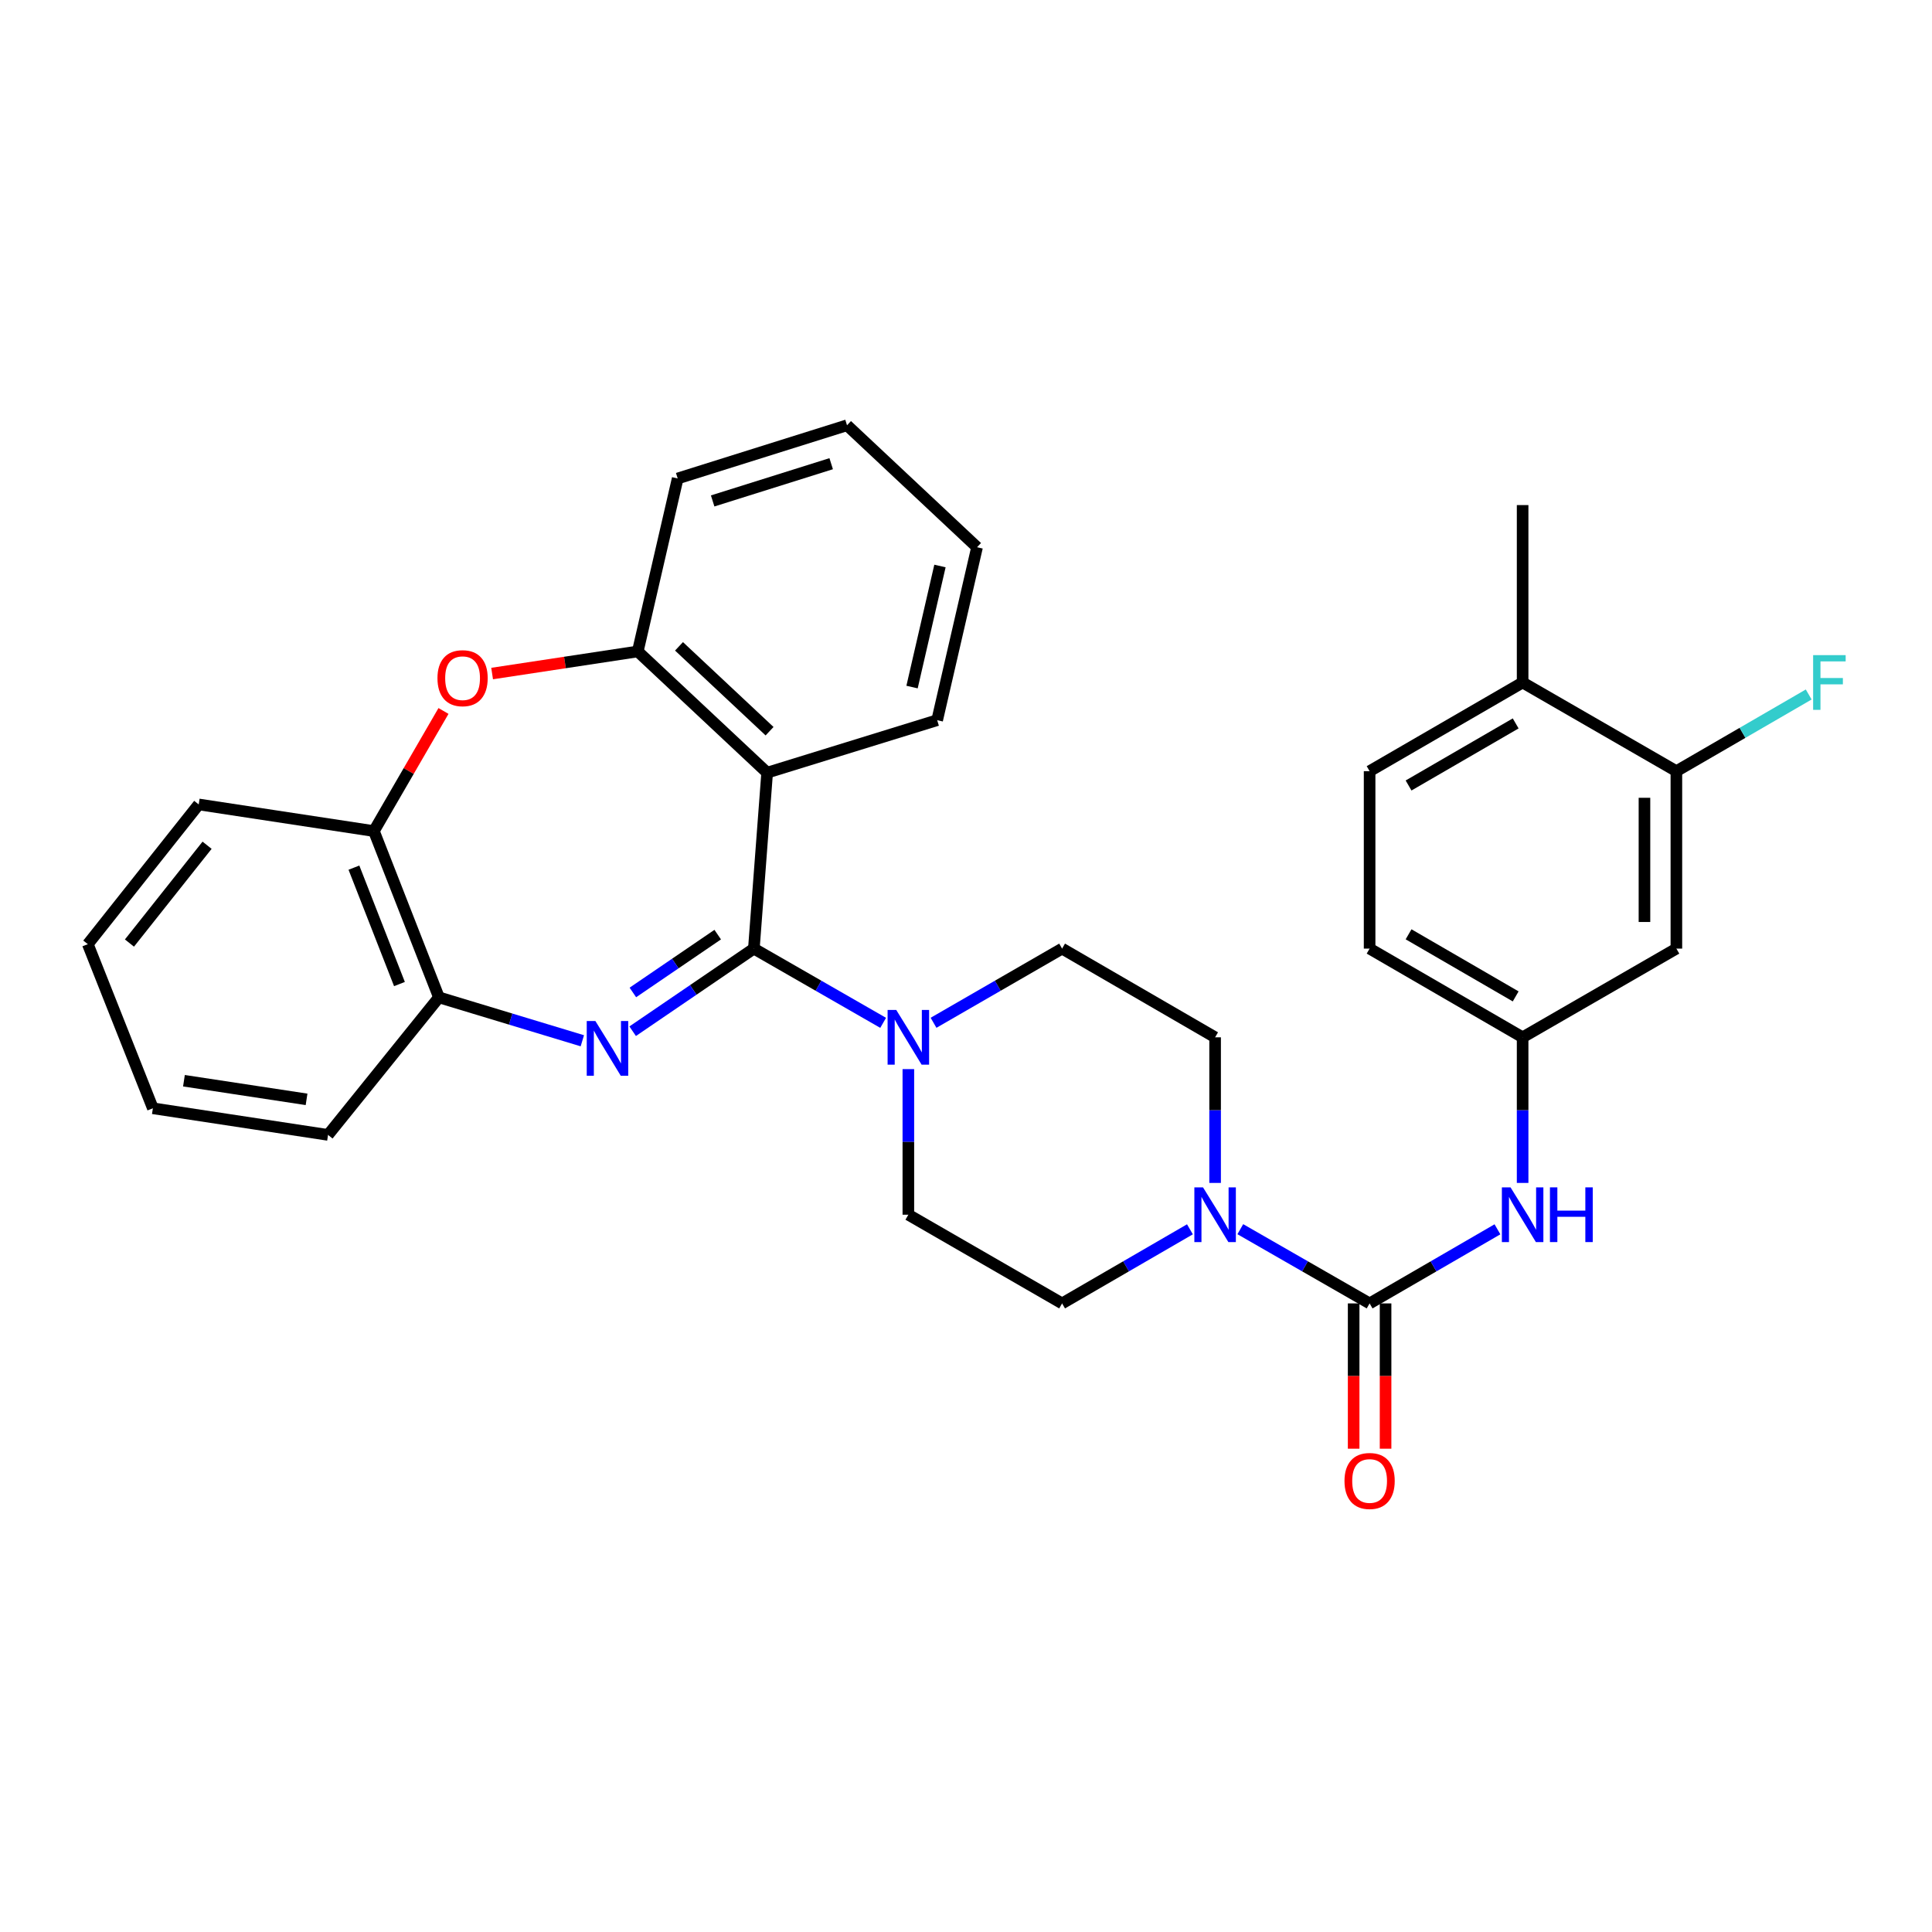 <?xml version='1.0' encoding='iso-8859-1'?>
<svg version='1.1' baseProfile='full'
              xmlns='http://www.w3.org/2000/svg'
                      xmlns:rdkit='http://www.rdkit.org/xml'
                      xmlns:xlink='http://www.w3.org/1999/xlink'
                  xml:space='preserve'
width='1000px' height='1000px' viewBox='0 0 1000 1000'>
<!-- END OF HEADER -->
<rect style='opacity:1.0;fill:#FFFFFF;stroke:none' width='1000' height='1000' x='0' y='0'> </rect>
<path class='bond-0' d='M 390.2,490.997 L 358.833,512.378' style='fill:none;fill-rule:evenodd;stroke:#000000;stroke-width:6px;stroke-linecap:butt;stroke-linejoin:miter;stroke-opacity:1' />
<path class='bond-0' d='M 358.833,512.378 L 327.466,533.76' style='fill:none;fill-rule:evenodd;stroke:#0000FF;stroke-width:6px;stroke-linecap:butt;stroke-linejoin:miter;stroke-opacity:1' />
<path class='bond-0' d='M 371.485,483.76 L 349.528,498.727' style='fill:none;fill-rule:evenodd;stroke:#000000;stroke-width:6px;stroke-linecap:butt;stroke-linejoin:miter;stroke-opacity:1' />
<path class='bond-0' d='M 349.528,498.727 L 327.571,513.694' style='fill:none;fill-rule:evenodd;stroke:#0000FF;stroke-width:6px;stroke-linecap:butt;stroke-linejoin:miter;stroke-opacity:1' />
<path class='bond-1' d='M 390.2,490.997 L 397.075,399.939' style='fill:none;fill-rule:evenodd;stroke:#000000;stroke-width:6px;stroke-linecap:butt;stroke-linejoin:miter;stroke-opacity:1' />
<path class='bond-3' d='M 390.2,490.997 L 423.658,510.211' style='fill:none;fill-rule:evenodd;stroke:#000000;stroke-width:6px;stroke-linecap:butt;stroke-linejoin:miter;stroke-opacity:1' />
<path class='bond-3' d='M 423.658,510.211 L 457.117,529.424' style='fill:none;fill-rule:evenodd;stroke:#0000FF;stroke-width:6px;stroke-linecap:butt;stroke-linejoin:miter;stroke-opacity:1' />
<path class='bond-7' d='M 301.415,538.703 L 264.304,527.47' style='fill:none;fill-rule:evenodd;stroke:#0000FF;stroke-width:6px;stroke-linecap:butt;stroke-linejoin:miter;stroke-opacity:1' />
<path class='bond-7' d='M 264.304,527.47 L 227.194,516.237' style='fill:none;fill-rule:evenodd;stroke:#000000;stroke-width:6px;stroke-linecap:butt;stroke-linejoin:miter;stroke-opacity:1' />
<path class='bond-6' d='M 397.075,399.939 L 330.11,337.187' style='fill:none;fill-rule:evenodd;stroke:#000000;stroke-width:6px;stroke-linecap:butt;stroke-linejoin:miter;stroke-opacity:1' />
<path class='bond-6' d='M 398.327,378.471 L 351.452,334.545' style='fill:none;fill-rule:evenodd;stroke:#000000;stroke-width:6px;stroke-linecap:butt;stroke-linejoin:miter;stroke-opacity:1' />
<path class='bond-22' d='M 397.075,399.939 L 485.076,372.762' style='fill:none;fill-rule:evenodd;stroke:#000000;stroke-width:6px;stroke-linecap:butt;stroke-linejoin:miter;stroke-opacity:1' />
<path class='bond-2' d='M 708.907,674.645 L 675.445,655.435' style='fill:none;fill-rule:evenodd;stroke:#000000;stroke-width:6px;stroke-linecap:butt;stroke-linejoin:miter;stroke-opacity:1' />
<path class='bond-2' d='M 675.445,655.435 L 641.982,636.225' style='fill:none;fill-rule:evenodd;stroke:#0000FF;stroke-width:6px;stroke-linecap:butt;stroke-linejoin:miter;stroke-opacity:1' />
<path class='bond-8' d='M 708.907,674.645 L 741.993,655.467' style='fill:none;fill-rule:evenodd;stroke:#000000;stroke-width:6px;stroke-linecap:butt;stroke-linejoin:miter;stroke-opacity:1' />
<path class='bond-8' d='M 741.993,655.467 L 775.078,636.288' style='fill:none;fill-rule:evenodd;stroke:#0000FF;stroke-width:6px;stroke-linecap:butt;stroke-linejoin:miter;stroke-opacity:1' />
<path class='bond-13' d='M 700.647,674.645 L 700.647,712.247' style='fill:none;fill-rule:evenodd;stroke:#000000;stroke-width:6px;stroke-linecap:butt;stroke-linejoin:miter;stroke-opacity:1' />
<path class='bond-13' d='M 700.647,712.247 L 700.647,749.849' style='fill:none;fill-rule:evenodd;stroke:#FF0000;stroke-width:6px;stroke-linecap:butt;stroke-linejoin:miter;stroke-opacity:1' />
<path class='bond-13' d='M 717.168,674.645 L 717.168,712.247' style='fill:none;fill-rule:evenodd;stroke:#000000;stroke-width:6px;stroke-linecap:butt;stroke-linejoin:miter;stroke-opacity:1' />
<path class='bond-13' d='M 717.168,712.247 L 717.168,749.849' style='fill:none;fill-rule:evenodd;stroke:#FF0000;stroke-width:6px;stroke-linecap:butt;stroke-linejoin:miter;stroke-opacity:1' />
<path class='bond-14' d='M 470.162,553.371 L 470.162,591.053' style='fill:none;fill-rule:evenodd;stroke:#0000FF;stroke-width:6px;stroke-linecap:butt;stroke-linejoin:miter;stroke-opacity:1' />
<path class='bond-14' d='M 470.162,591.053 L 470.162,628.735' style='fill:none;fill-rule:evenodd;stroke:#000000;stroke-width:6px;stroke-linecap:butt;stroke-linejoin:miter;stroke-opacity:1' />
<path class='bond-15' d='M 483.199,529.393 L 516.468,510.195' style='fill:none;fill-rule:evenodd;stroke:#0000FF;stroke-width:6px;stroke-linecap:butt;stroke-linejoin:miter;stroke-opacity:1' />
<path class='bond-15' d='M 516.468,510.195 L 549.738,490.997' style='fill:none;fill-rule:evenodd;stroke:#000000;stroke-width:6px;stroke-linecap:butt;stroke-linejoin:miter;stroke-opacity:1' />
<path class='bond-4' d='M 628.937,612.28 L 628.937,574.598' style='fill:none;fill-rule:evenodd;stroke:#0000FF;stroke-width:6px;stroke-linecap:butt;stroke-linejoin:miter;stroke-opacity:1' />
<path class='bond-4' d='M 628.937,574.598 L 628.937,536.916' style='fill:none;fill-rule:evenodd;stroke:#000000;stroke-width:6px;stroke-linecap:butt;stroke-linejoin:miter;stroke-opacity:1' />
<path class='bond-31' d='M 615.908,636.288 L 582.823,655.467' style='fill:none;fill-rule:evenodd;stroke:#0000FF;stroke-width:6px;stroke-linecap:butt;stroke-linejoin:miter;stroke-opacity:1' />
<path class='bond-31' d='M 582.823,655.467 L 549.738,674.645' style='fill:none;fill-rule:evenodd;stroke:#000000;stroke-width:6px;stroke-linecap:butt;stroke-linejoin:miter;stroke-opacity:1' />
<path class='bond-5' d='M 254.722,348.625 L 292.416,342.906' style='fill:none;fill-rule:evenodd;stroke:#FF0000;stroke-width:6px;stroke-linecap:butt;stroke-linejoin:miter;stroke-opacity:1' />
<path class='bond-5' d='M 292.416,342.906 L 330.11,337.187' style='fill:none;fill-rule:evenodd;stroke:#000000;stroke-width:6px;stroke-linecap:butt;stroke-linejoin:miter;stroke-opacity:1' />
<path class='bond-32' d='M 229.55,367.994 L 211.539,399.079' style='fill:none;fill-rule:evenodd;stroke:#FF0000;stroke-width:6px;stroke-linecap:butt;stroke-linejoin:miter;stroke-opacity:1' />
<path class='bond-32' d='M 211.539,399.079 L 193.528,430.163' style='fill:none;fill-rule:evenodd;stroke:#000000;stroke-width:6px;stroke-linecap:butt;stroke-linejoin:miter;stroke-opacity:1' />
<path class='bond-23' d='M 330.11,337.187 L 350.77,247.653' style='fill:none;fill-rule:evenodd;stroke:#000000;stroke-width:6px;stroke-linecap:butt;stroke-linejoin:miter;stroke-opacity:1' />
<path class='bond-9' d='M 227.194,516.237 L 193.528,430.163' style='fill:none;fill-rule:evenodd;stroke:#000000;stroke-width:6px;stroke-linecap:butt;stroke-linejoin:miter;stroke-opacity:1' />
<path class='bond-9' d='M 206.758,509.344 L 183.192,449.092' style='fill:none;fill-rule:evenodd;stroke:#000000;stroke-width:6px;stroke-linecap:butt;stroke-linejoin:miter;stroke-opacity:1' />
<path class='bond-24' d='M 227.194,516.237 L 169.793,587.424' style='fill:none;fill-rule:evenodd;stroke:#000000;stroke-width:6px;stroke-linecap:butt;stroke-linejoin:miter;stroke-opacity:1' />
<path class='bond-12' d='M 788.107,612.28 L 788.107,574.598' style='fill:none;fill-rule:evenodd;stroke:#0000FF;stroke-width:6px;stroke-linecap:butt;stroke-linejoin:miter;stroke-opacity:1' />
<path class='bond-12' d='M 788.107,574.598 L 788.107,536.916' style='fill:none;fill-rule:evenodd;stroke:#000000;stroke-width:6px;stroke-linecap:butt;stroke-linejoin:miter;stroke-opacity:1' />
<path class='bond-25' d='M 193.528,430.163 L 102.856,416.377' style='fill:none;fill-rule:evenodd;stroke:#000000;stroke-width:6px;stroke-linecap:butt;stroke-linejoin:miter;stroke-opacity:1' />
<path class='bond-10' d='M 867.692,399.159 L 867.692,490.997' style='fill:none;fill-rule:evenodd;stroke:#000000;stroke-width:6px;stroke-linecap:butt;stroke-linejoin:miter;stroke-opacity:1' />
<path class='bond-10' d='M 851.171,412.935 L 851.171,477.221' style='fill:none;fill-rule:evenodd;stroke:#000000;stroke-width:6px;stroke-linecap:butt;stroke-linejoin:miter;stroke-opacity:1' />
<path class='bond-20' d='M 867.692,399.159 L 901.937,379.312' style='fill:none;fill-rule:evenodd;stroke:#000000;stroke-width:6px;stroke-linecap:butt;stroke-linejoin:miter;stroke-opacity:1' />
<path class='bond-20' d='M 901.937,379.312 L 936.183,359.464' style='fill:none;fill-rule:evenodd;stroke:#33CCCC;stroke-width:6px;stroke-linecap:butt;stroke-linejoin:miter;stroke-opacity:1' />
<path class='bond-35' d='M 867.692,399.159 L 788.107,353.258' style='fill:none;fill-rule:evenodd;stroke:#000000;stroke-width:6px;stroke-linecap:butt;stroke-linejoin:miter;stroke-opacity:1' />
<path class='bond-11' d='M 867.692,490.997 L 788.107,536.916' style='fill:none;fill-rule:evenodd;stroke:#000000;stroke-width:6px;stroke-linecap:butt;stroke-linejoin:miter;stroke-opacity:1' />
<path class='bond-21' d='M 788.107,536.916 L 708.907,490.997' style='fill:none;fill-rule:evenodd;stroke:#000000;stroke-width:6px;stroke-linecap:butt;stroke-linejoin:miter;stroke-opacity:1' />
<path class='bond-21' d='M 784.514,515.736 L 729.074,483.592' style='fill:none;fill-rule:evenodd;stroke:#000000;stroke-width:6px;stroke-linecap:butt;stroke-linejoin:miter;stroke-opacity:1' />
<path class='bond-16' d='M 470.162,628.735 L 549.738,674.645' style='fill:none;fill-rule:evenodd;stroke:#000000;stroke-width:6px;stroke-linecap:butt;stroke-linejoin:miter;stroke-opacity:1' />
<path class='bond-17' d='M 549.738,490.997 L 628.937,536.916' style='fill:none;fill-rule:evenodd;stroke:#000000;stroke-width:6px;stroke-linecap:butt;stroke-linejoin:miter;stroke-opacity:1' />
<path class='bond-18' d='M 788.107,353.258 L 708.907,399.159' style='fill:none;fill-rule:evenodd;stroke:#000000;stroke-width:6px;stroke-linecap:butt;stroke-linejoin:miter;stroke-opacity:1' />
<path class='bond-18' d='M 784.511,374.437 L 729.072,406.568' style='fill:none;fill-rule:evenodd;stroke:#000000;stroke-width:6px;stroke-linecap:butt;stroke-linejoin:miter;stroke-opacity:1' />
<path class='bond-26' d='M 788.107,353.258 L 788.107,261.429' style='fill:none;fill-rule:evenodd;stroke:#000000;stroke-width:6px;stroke-linecap:butt;stroke-linejoin:miter;stroke-opacity:1' />
<path class='bond-19' d='M 708.907,399.159 L 708.907,490.997' style='fill:none;fill-rule:evenodd;stroke:#000000;stroke-width:6px;stroke-linecap:butt;stroke-linejoin:miter;stroke-opacity:1' />
<path class='bond-27' d='M 485.076,372.762 L 505.718,283.246' style='fill:none;fill-rule:evenodd;stroke:#000000;stroke-width:6px;stroke-linecap:butt;stroke-linejoin:miter;stroke-opacity:1' />
<path class='bond-27' d='M 472.074,355.622 L 486.524,292.961' style='fill:none;fill-rule:evenodd;stroke:#000000;stroke-width:6px;stroke-linecap:butt;stroke-linejoin:miter;stroke-opacity:1' />
<path class='bond-33' d='M 350.77,247.653 L 438.414,220.118' style='fill:none;fill-rule:evenodd;stroke:#000000;stroke-width:6px;stroke-linecap:butt;stroke-linejoin:miter;stroke-opacity:1' />
<path class='bond-33' d='M 368.869,259.284 L 430.219,240.009' style='fill:none;fill-rule:evenodd;stroke:#000000;stroke-width:6px;stroke-linecap:butt;stroke-linejoin:miter;stroke-opacity:1' />
<path class='bond-30' d='M 169.793,587.424 L 79.13,573.647' style='fill:none;fill-rule:evenodd;stroke:#000000;stroke-width:6px;stroke-linecap:butt;stroke-linejoin:miter;stroke-opacity:1' />
<path class='bond-30' d='M 158.675,569.024 L 95.211,559.38' style='fill:none;fill-rule:evenodd;stroke:#000000;stroke-width:6px;stroke-linecap:butt;stroke-linejoin:miter;stroke-opacity:1' />
<path class='bond-34' d='M 102.856,416.377 L 45.455,488.702' style='fill:none;fill-rule:evenodd;stroke:#000000;stroke-width:6px;stroke-linecap:butt;stroke-linejoin:miter;stroke-opacity:1' />
<path class='bond-34' d='M 107.186,437.496 L 67.005,488.124' style='fill:none;fill-rule:evenodd;stroke:#000000;stroke-width:6px;stroke-linecap:butt;stroke-linejoin:miter;stroke-opacity:1' />
<path class='bond-28' d='M 505.718,283.246 L 438.414,220.118' style='fill:none;fill-rule:evenodd;stroke:#000000;stroke-width:6px;stroke-linecap:butt;stroke-linejoin:miter;stroke-opacity:1' />
<path class='bond-29' d='M 45.455,488.702 L 79.13,573.647' style='fill:none;fill-rule:evenodd;stroke:#000000;stroke-width:6px;stroke-linecap:butt;stroke-linejoin:miter;stroke-opacity:1' />
<path  class='atom-1' d='M 308.174 528.483
L 317.454 543.483
Q 318.374 544.963, 319.854 547.643
Q 321.334 550.323, 321.414 550.483
L 321.414 528.483
L 325.174 528.483
L 325.174 556.803
L 321.294 556.803
L 311.334 540.403
Q 310.174 538.483, 308.934 536.283
Q 307.734 534.083, 307.374 533.403
L 307.374 556.803
L 303.694 556.803
L 303.694 528.483
L 308.174 528.483
' fill='#0000FF'/>
<path  class='atom-4' d='M 463.902 522.756
L 473.182 537.756
Q 474.102 539.236, 475.582 541.916
Q 477.062 544.596, 477.142 544.756
L 477.142 522.756
L 480.902 522.756
L 480.902 551.076
L 477.022 551.076
L 467.062 534.676
Q 465.902 532.756, 464.662 530.556
Q 463.462 528.356, 463.102 527.676
L 463.102 551.076
L 459.422 551.076
L 459.422 522.756
L 463.902 522.756
' fill='#0000FF'/>
<path  class='atom-5' d='M 622.677 614.575
L 631.957 629.575
Q 632.877 631.055, 634.357 633.735
Q 635.837 636.415, 635.917 636.575
L 635.917 614.575
L 639.677 614.575
L 639.677 642.895
L 635.797 642.895
L 625.837 626.495
Q 624.677 624.575, 623.437 622.375
Q 622.237 620.175, 621.877 619.495
L 621.877 642.895
L 618.197 642.895
L 618.197 614.575
L 622.677 614.575
' fill='#0000FF'/>
<path  class='atom-6' d='M 226.429 351.025
Q 226.429 344.225, 229.789 340.425
Q 233.149 336.625, 239.429 336.625
Q 245.709 336.625, 249.069 340.425
Q 252.429 344.225, 252.429 351.025
Q 252.429 357.905, 249.029 361.825
Q 245.629 365.705, 239.429 365.705
Q 233.189 365.705, 229.789 361.825
Q 226.429 357.945, 226.429 351.025
M 239.429 362.505
Q 243.749 362.505, 246.069 359.625
Q 248.429 356.705, 248.429 351.025
Q 248.429 345.465, 246.069 342.665
Q 243.749 339.825, 239.429 339.825
Q 235.109 339.825, 232.749 342.625
Q 230.429 345.425, 230.429 351.025
Q 230.429 356.745, 232.749 359.625
Q 235.109 362.505, 239.429 362.505
' fill='#FF0000'/>
<path  class='atom-9' d='M 781.847 614.575
L 791.127 629.575
Q 792.047 631.055, 793.527 633.735
Q 795.007 636.415, 795.087 636.575
L 795.087 614.575
L 798.847 614.575
L 798.847 642.895
L 794.967 642.895
L 785.007 626.495
Q 783.847 624.575, 782.607 622.375
Q 781.407 620.175, 781.047 619.495
L 781.047 642.895
L 777.367 642.895
L 777.367 614.575
L 781.847 614.575
' fill='#0000FF'/>
<path  class='atom-9' d='M 802.247 614.575
L 806.087 614.575
L 806.087 626.615
L 820.567 626.615
L 820.567 614.575
L 824.407 614.575
L 824.407 642.895
L 820.567 642.895
L 820.567 629.815
L 806.087 629.815
L 806.087 642.895
L 802.247 642.895
L 802.247 614.575
' fill='#0000FF'/>
<path  class='atom-14' d='M 695.907 766.545
Q 695.907 759.745, 699.267 755.945
Q 702.627 752.145, 708.907 752.145
Q 715.187 752.145, 718.547 755.945
Q 721.907 759.745, 721.907 766.545
Q 721.907 773.425, 718.507 777.345
Q 715.107 781.225, 708.907 781.225
Q 702.667 781.225, 699.267 777.345
Q 695.907 773.465, 695.907 766.545
M 708.907 778.025
Q 713.227 778.025, 715.547 775.145
Q 717.907 772.225, 717.907 766.545
Q 717.907 760.985, 715.547 758.185
Q 713.227 755.345, 708.907 755.345
Q 704.587 755.345, 702.227 758.145
Q 699.907 760.945, 699.907 766.545
Q 699.907 772.265, 702.227 775.145
Q 704.587 778.025, 708.907 778.025
' fill='#FF0000'/>
<path  class='atom-21' d='M 938.471 339.098
L 955.311 339.098
L 955.311 342.338
L 942.271 342.338
L 942.271 350.938
L 953.871 350.938
L 953.871 354.218
L 942.271 354.218
L 942.271 367.418
L 938.471 367.418
L 938.471 339.098
' fill='#33CCCC'/>
</svg>

